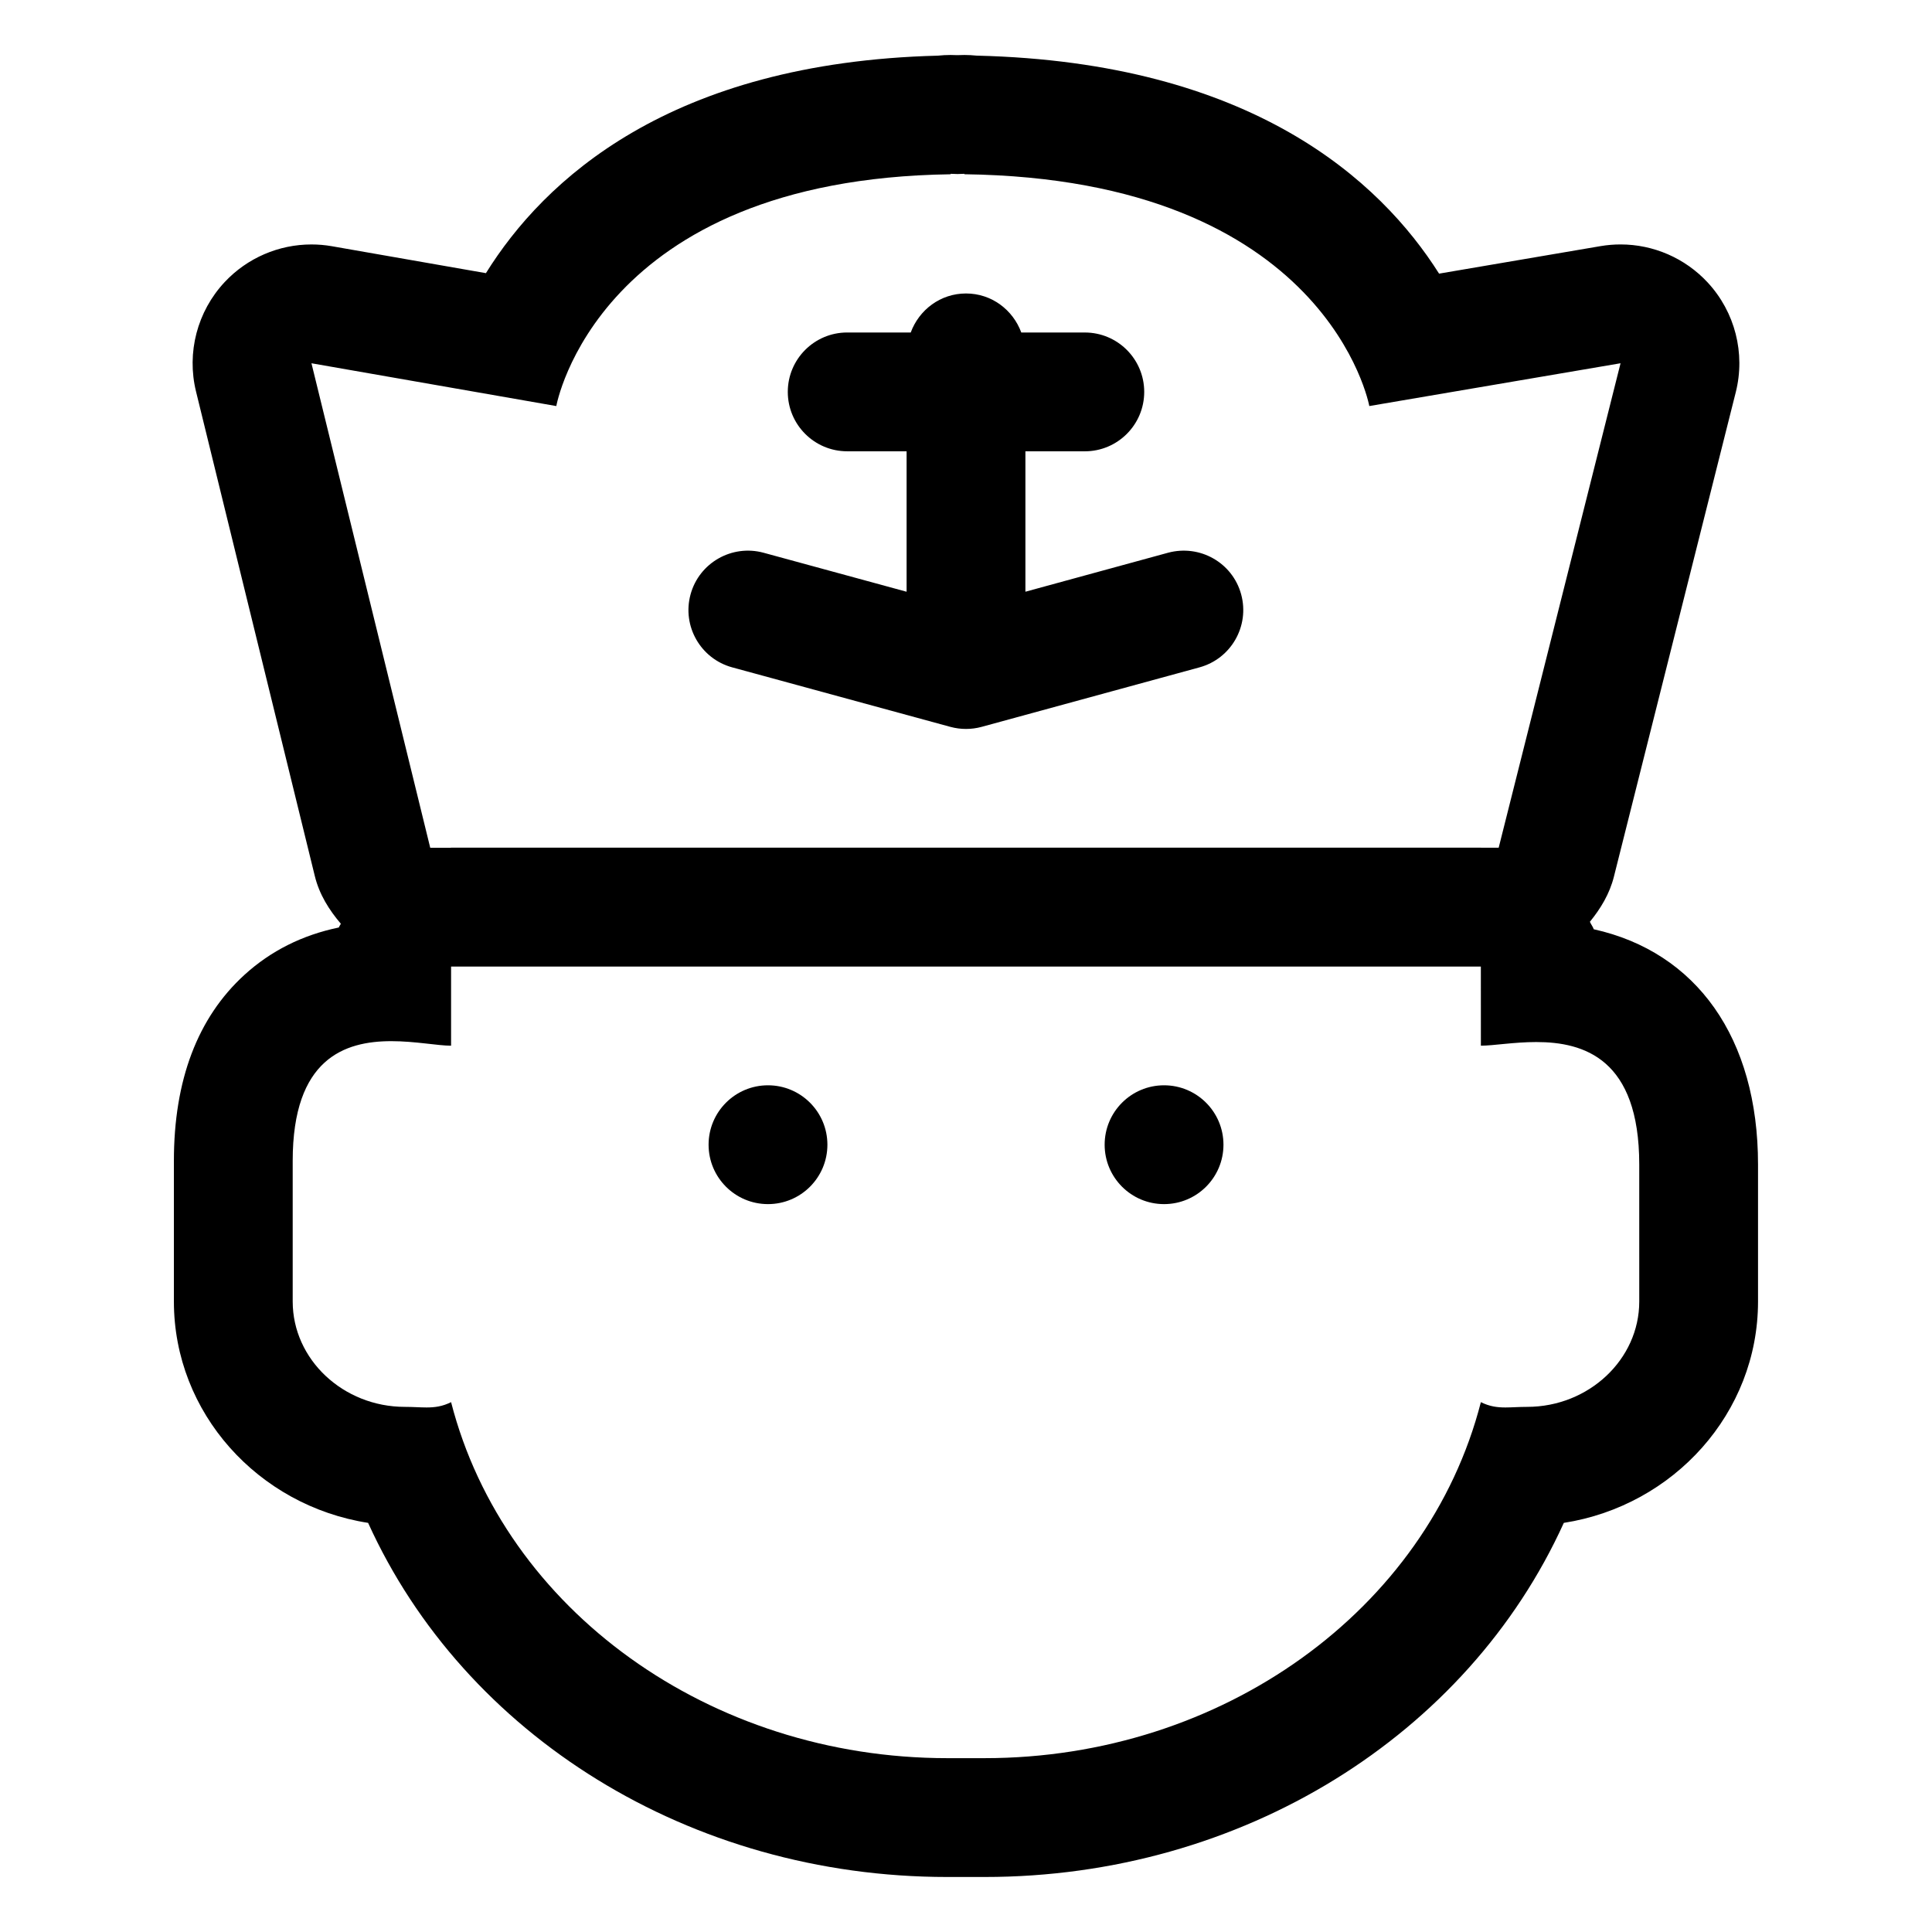 <?xml version="1.0" encoding="UTF-8"?>
<!-- The Best Svg Icon site in the world: iconSvg.co, Visit us! https://iconsvg.co -->
<svg fill="#000000" width="800px" height="800px" version="1.1" viewBox="144 144 512 512" xmlns="http://www.w3.org/2000/svg">
 <g>
  <path d="m363.27 447.36c0 8.695-7.051 15.742-15.746 15.742-8.695 0-15.742-7.047-15.742-15.742 0-8.695 7.047-15.746 15.742-15.746 8.695 0 15.746 7.051 15.746 15.746"/>
  <path d="m468.23 447.36c0 8.695-7.051 15.742-15.746 15.742-8.695 0-15.742-7.047-15.742-15.742 0-8.695 7.047-15.746 15.742-15.746 8.695 0 15.746 7.051 15.746 15.746"/>
  <path d="m566.36 390.26c-0.238-0.719-0.734-1.289-1.02-1.984 2.836-3.484 5.211-7.363 6.359-11.938l32.297-128.39c2.598-10.32-0.195-21.254-7.422-29.066-6.016-6.5-14.418-10.105-23.113-10.105-1.754 0-3.523 0.148-5.289 0.445l-42.801 7.293c-15.586-24.648-49.672-56.027-122.53-57.773-1.078-0.113-2.172-0.172-3.277-0.172-0.367 0-1.227 0.023-1.863 0.043-0.656-0.02-1.496-0.043-1.789-0.043-1.145 0-2.273 0.062-3.387 0.18-71.062 1.812-104.43 33.012-119.75 57.637l-40.82-7.137c-1.809-0.316-3.625-0.469-5.422-0.469-8.641 0-16.996 3.559-23.004 9.984-7.258 7.769-10.109 18.676-7.578 29l31.477 128.39c1.195 4.891 3.793 8.996 6.894 12.637-0.141 0.355-0.406 0.637-0.531 1-9.652 2-18.023 6.191-24.988 12.535-12.426 11.316-18.727 27.918-18.719 49.355v37.23c0 29.539 22.332 54.113 51.469 58.664 25.547 56.312 85.285 93.844 153.48 93.844h9.914c68.195 0 127.94-37.531 153.48-93.844 29.141-4.547 51.469-29.121 51.469-58.66v-36.309c0-33.574-16.324-56.324-43.547-62.348zm-339.82-149.99 64.887 11.34s10.695-60.133 104.49-61.426v-0.121c0.652 0 1.203 0.055 1.848 0.059 0.629-0.004 1.172-0.059 1.805-0.059v0.113c96.332 1.262 107.31 61.43 107.31 61.43l66.582-11.34-32.297 128.39h-4.606c-0.039 0-0.074-0.016-0.109-0.016l-272.9 0.004c-0.039 0-0.074 0.016-0.113 0.016h-5.422zm351.88 248.64c0 15.359-13.383 27.926-29.738 27.926-2.184 0-4.008 0.156-5.719 0.156-2.191 0-4.191-0.254-6.516-1.406-14.152 55.109-68.629 94.344-131.5 94.344h-9.914c-62.863 0-117.34-39.234-131.49-94.344-2.324 1.152-4.324 1.406-6.519 1.406-1.707 0-3.535-0.156-5.719-0.156-16.355 0-29.738-12.566-29.738-27.926v-37.238c-0.008-27.16 13.773-31.754 26.141-31.754 6.324 0 12.281 1.203 15.832 1.203v-20.977h272.9l0.008 20.973c3.332 0 8.789-0.965 14.676-0.965 12.645 0 27.293 4.449 27.293 32.453z"/>
  <path d="m338.05 320.86 57.809 15.766c1.355 0.367 2.75 0.551 4.144 0.551s2.789-0.184 4.152-0.555l57.727-15.766c8.383-2.297 13.324-10.945 11.039-19.344-2.285-8.395-10.926-13.285-19.344-11.039l-37.832 10.34v-37.211h15.742c8.691 0 15.742-7.051 15.742-15.742s-7.051-15.742-15.742-15.742h-16.836c-2.215-6.012-7.875-10.344-14.648-10.344-6.777 0-12.434 4.336-14.652 10.344l-16.836-0.004c-8.691 0-15.742 7.051-15.742 15.742 0 8.691 7.051 15.742 15.742 15.742h15.742v37.219l-37.926-10.34c-8.363-2.266-17.047 2.668-19.328 11.051-2.289 8.383 2.652 17.047 11.047 19.332z"/>
 </g>
</svg>